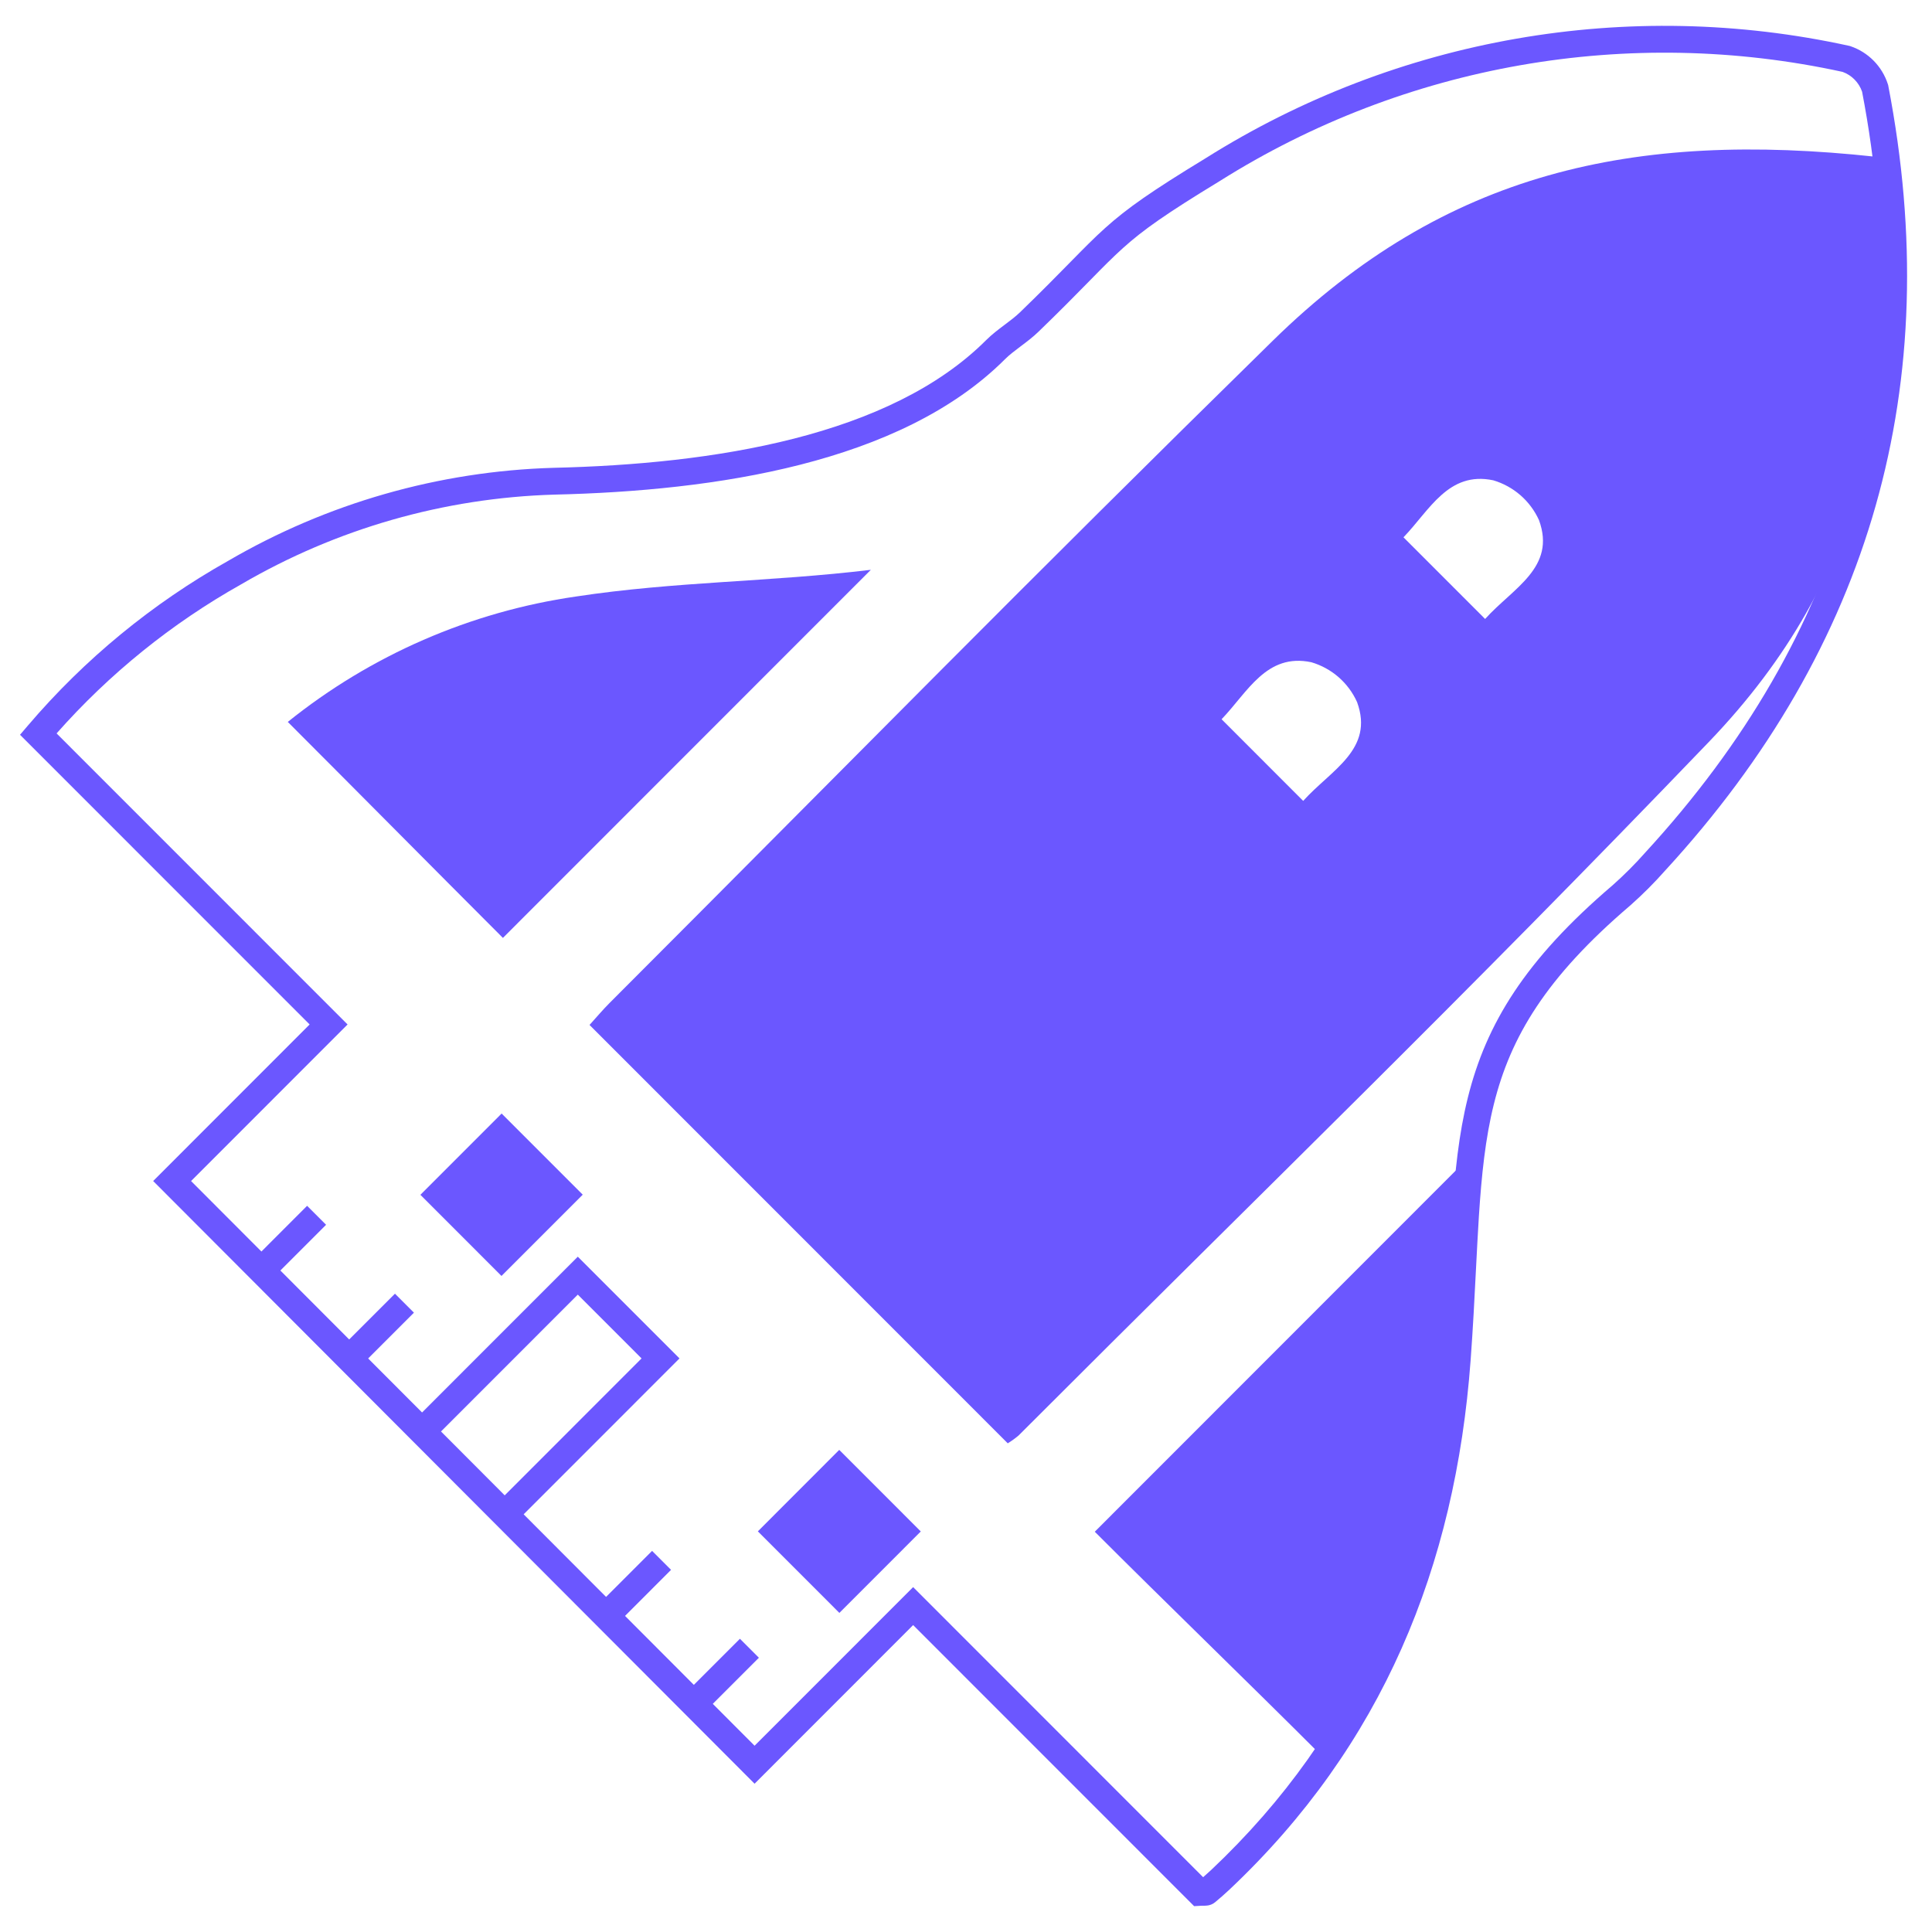 <svg width="72" height="72" viewBox="0 0 72 72" fill="none" xmlns="http://www.w3.org/2000/svg">
<path d="M49.186 65.366C51.442 62.557 52.964 59.232 53.614 55.689C54.348 51.537 54.026 47.521 54.601 43.274C49.977 47.9 45.394 52.485 40.799 57.083C43.37 59.655 46.629 62.807 49.186 65.366Z" fill="#6B57FF"/>
<path d="M69.903 5.842C60.882 4.865 53.857 6.397 47.433 12.697C38.192 21.758 31.859 28.229 22.71 37.385C22.458 37.638 22.228 37.913 21.97 38.197C27.211 43.44 32.383 48.613 37.556 53.788C37.696 53.702 37.83 53.606 37.956 53.5C47.466 43.985 54.365 37.354 63.681 27.653C69.639 21.449 70.888 14.554 69.903 5.842ZM48.566 29.847C47.507 28.787 46.554 27.833 45.525 26.804C46.495 25.795 47.197 24.326 48.871 24.68C49.245 24.79 49.591 24.98 49.885 25.236C50.179 25.493 50.414 25.809 50.574 26.165C51.22 27.934 49.606 28.69 48.566 29.847ZM55.346 23.067C54.287 22.008 53.333 21.054 52.304 20.024C53.275 19.016 53.977 17.547 55.651 17.9C56.025 18.011 56.37 18.201 56.664 18.457C56.958 18.713 57.193 19.03 57.354 19.385C58 21.154 56.386 21.911 55.346 23.067Z" fill="#6B57FF"/>
<path d="M15.667 44.527C16.679 45.539 17.644 46.505 18.689 47.551C19.75 46.49 20.742 45.498 21.717 44.522C20.662 43.466 19.673 42.477 18.694 41.498C17.65 42.542 16.681 43.512 15.667 44.527Z" fill="#6B57FF"/>
<path d="M28.243 57.069C29.29 58.117 30.279 59.105 31.281 60.108C32.318 59.072 33.286 58.103 34.315 57.073C33.239 55.997 32.274 55.031 31.276 54.033C30.234 55.076 29.242 56.069 28.243 57.069Z" fill="#6B57FF"/>
<path d="M32.454 21.235C28.737 21.686 25.145 21.669 21.468 22.23C17.533 22.798 13.823 24.413 10.725 26.904C13.364 29.544 16.235 32.445 18.742 34.953C23.371 30.322 27.942 25.749 32.454 21.235Z" fill="#6B57FF"/>
<path fill-rule="evenodd" clip-rule="evenodd" d="M44.933 5.895C52.067 1.407 60.679 -0.097 68.912 1.708L68.939 1.714L68.965 1.723C69.292 1.834 69.587 2.02 69.829 2.266C70.07 2.512 70.251 2.811 70.356 3.139L70.365 3.167L70.371 3.197C72.514 14.316 69.739 24.079 62.061 32.437C61.653 32.898 61.218 33.334 60.757 33.742L60.75 33.748C57.606 36.431 56.295 38.644 55.672 41.148C55.356 42.417 55.214 43.776 55.113 45.341C55.074 45.956 55.041 46.612 55.005 47.306C54.953 48.35 54.895 49.482 54.806 50.693C54.237 58.391 51.513 65.047 45.823 70.415C45.647 70.581 45.466 70.739 45.284 70.89C45.184 70.974 45.078 71 45.018 71.01C44.965 71.019 44.916 71.019 44.896 71.02L44.894 71.02C44.841 71.02 44.801 71.019 44.727 71.024L44.502 71.037L34.03 60.562L28.121 66.474L5.708 44.013L11.539 38.179L0.746 27.383L1.046 27.032C3.148 24.568 5.669 22.494 8.493 20.907C12.185 18.752 16.358 17.558 20.631 17.434L20.634 17.434C23.593 17.365 26.731 17.076 29.583 16.348C32.438 15.619 34.967 14.459 36.749 12.677C36.964 12.462 37.209 12.278 37.424 12.116L37.426 12.115C37.651 11.946 37.846 11.799 38.015 11.636C38.817 10.86 39.394 10.272 39.869 9.788L39.911 9.745C40.392 9.256 40.776 8.865 41.186 8.497C42.013 7.754 42.923 7.119 44.933 5.895ZM68.668 2.679C60.699 0.94 52.366 2.399 45.463 6.743L45.457 6.747C43.453 7.967 42.609 8.562 41.854 9.241C41.472 9.584 41.109 9.952 40.624 10.446L40.581 10.49C40.106 10.974 39.522 11.569 38.71 12.354C38.496 12.562 38.258 12.741 38.049 12.898L38.026 12.915C37.802 13.084 37.613 13.227 37.456 13.384C35.498 15.342 32.778 16.564 29.83 17.317C26.879 18.071 23.659 18.363 20.659 18.433C16.552 18.553 12.541 19.701 8.993 21.773L8.986 21.777C6.398 23.231 4.074 25.109 2.109 27.332L12.953 38.179L7.121 44.014L15.729 52.639L21.533 46.833L25.323 50.624L19.515 56.434L28.121 65.058L34.03 59.147L44.837 69.958C44.94 69.869 45.04 69.779 45.137 69.688C50.619 64.516 53.255 58.107 53.809 50.619C53.898 49.408 53.953 48.312 54.005 47.285C54.04 46.589 54.074 45.925 54.115 45.277C54.217 43.696 54.364 42.264 54.702 40.907C55.385 38.159 56.833 35.776 60.097 32.991C60.527 32.609 60.934 32.202 61.315 31.771L61.321 31.764C68.781 23.646 71.467 14.213 69.395 3.418C69.337 3.249 69.241 3.095 69.116 2.967C68.99 2.838 68.837 2.74 68.668 2.679ZM18.809 55.727L23.909 50.624L21.533 48.247L16.435 53.347L18.809 55.727Z" fill="#6B57FF"/>
<path fill-rule="evenodd" clip-rule="evenodd" d="M9.6 46.783L11.445 44.937L12.152 45.644L10.307 47.489L9.6 46.783ZM12.873 50.057L14.719 48.212L15.426 48.919L13.581 50.764L12.873 50.057Z" fill="#6B57FF"/>
<path fill-rule="evenodd" clip-rule="evenodd" d="M22.456 59.643L24.301 57.797L25.008 58.504L23.163 60.35L22.456 59.643ZM25.729 62.918L27.575 61.072L28.282 61.779L26.437 63.624L25.729 62.918Z" fill="#6B57FF"/>
</svg>
